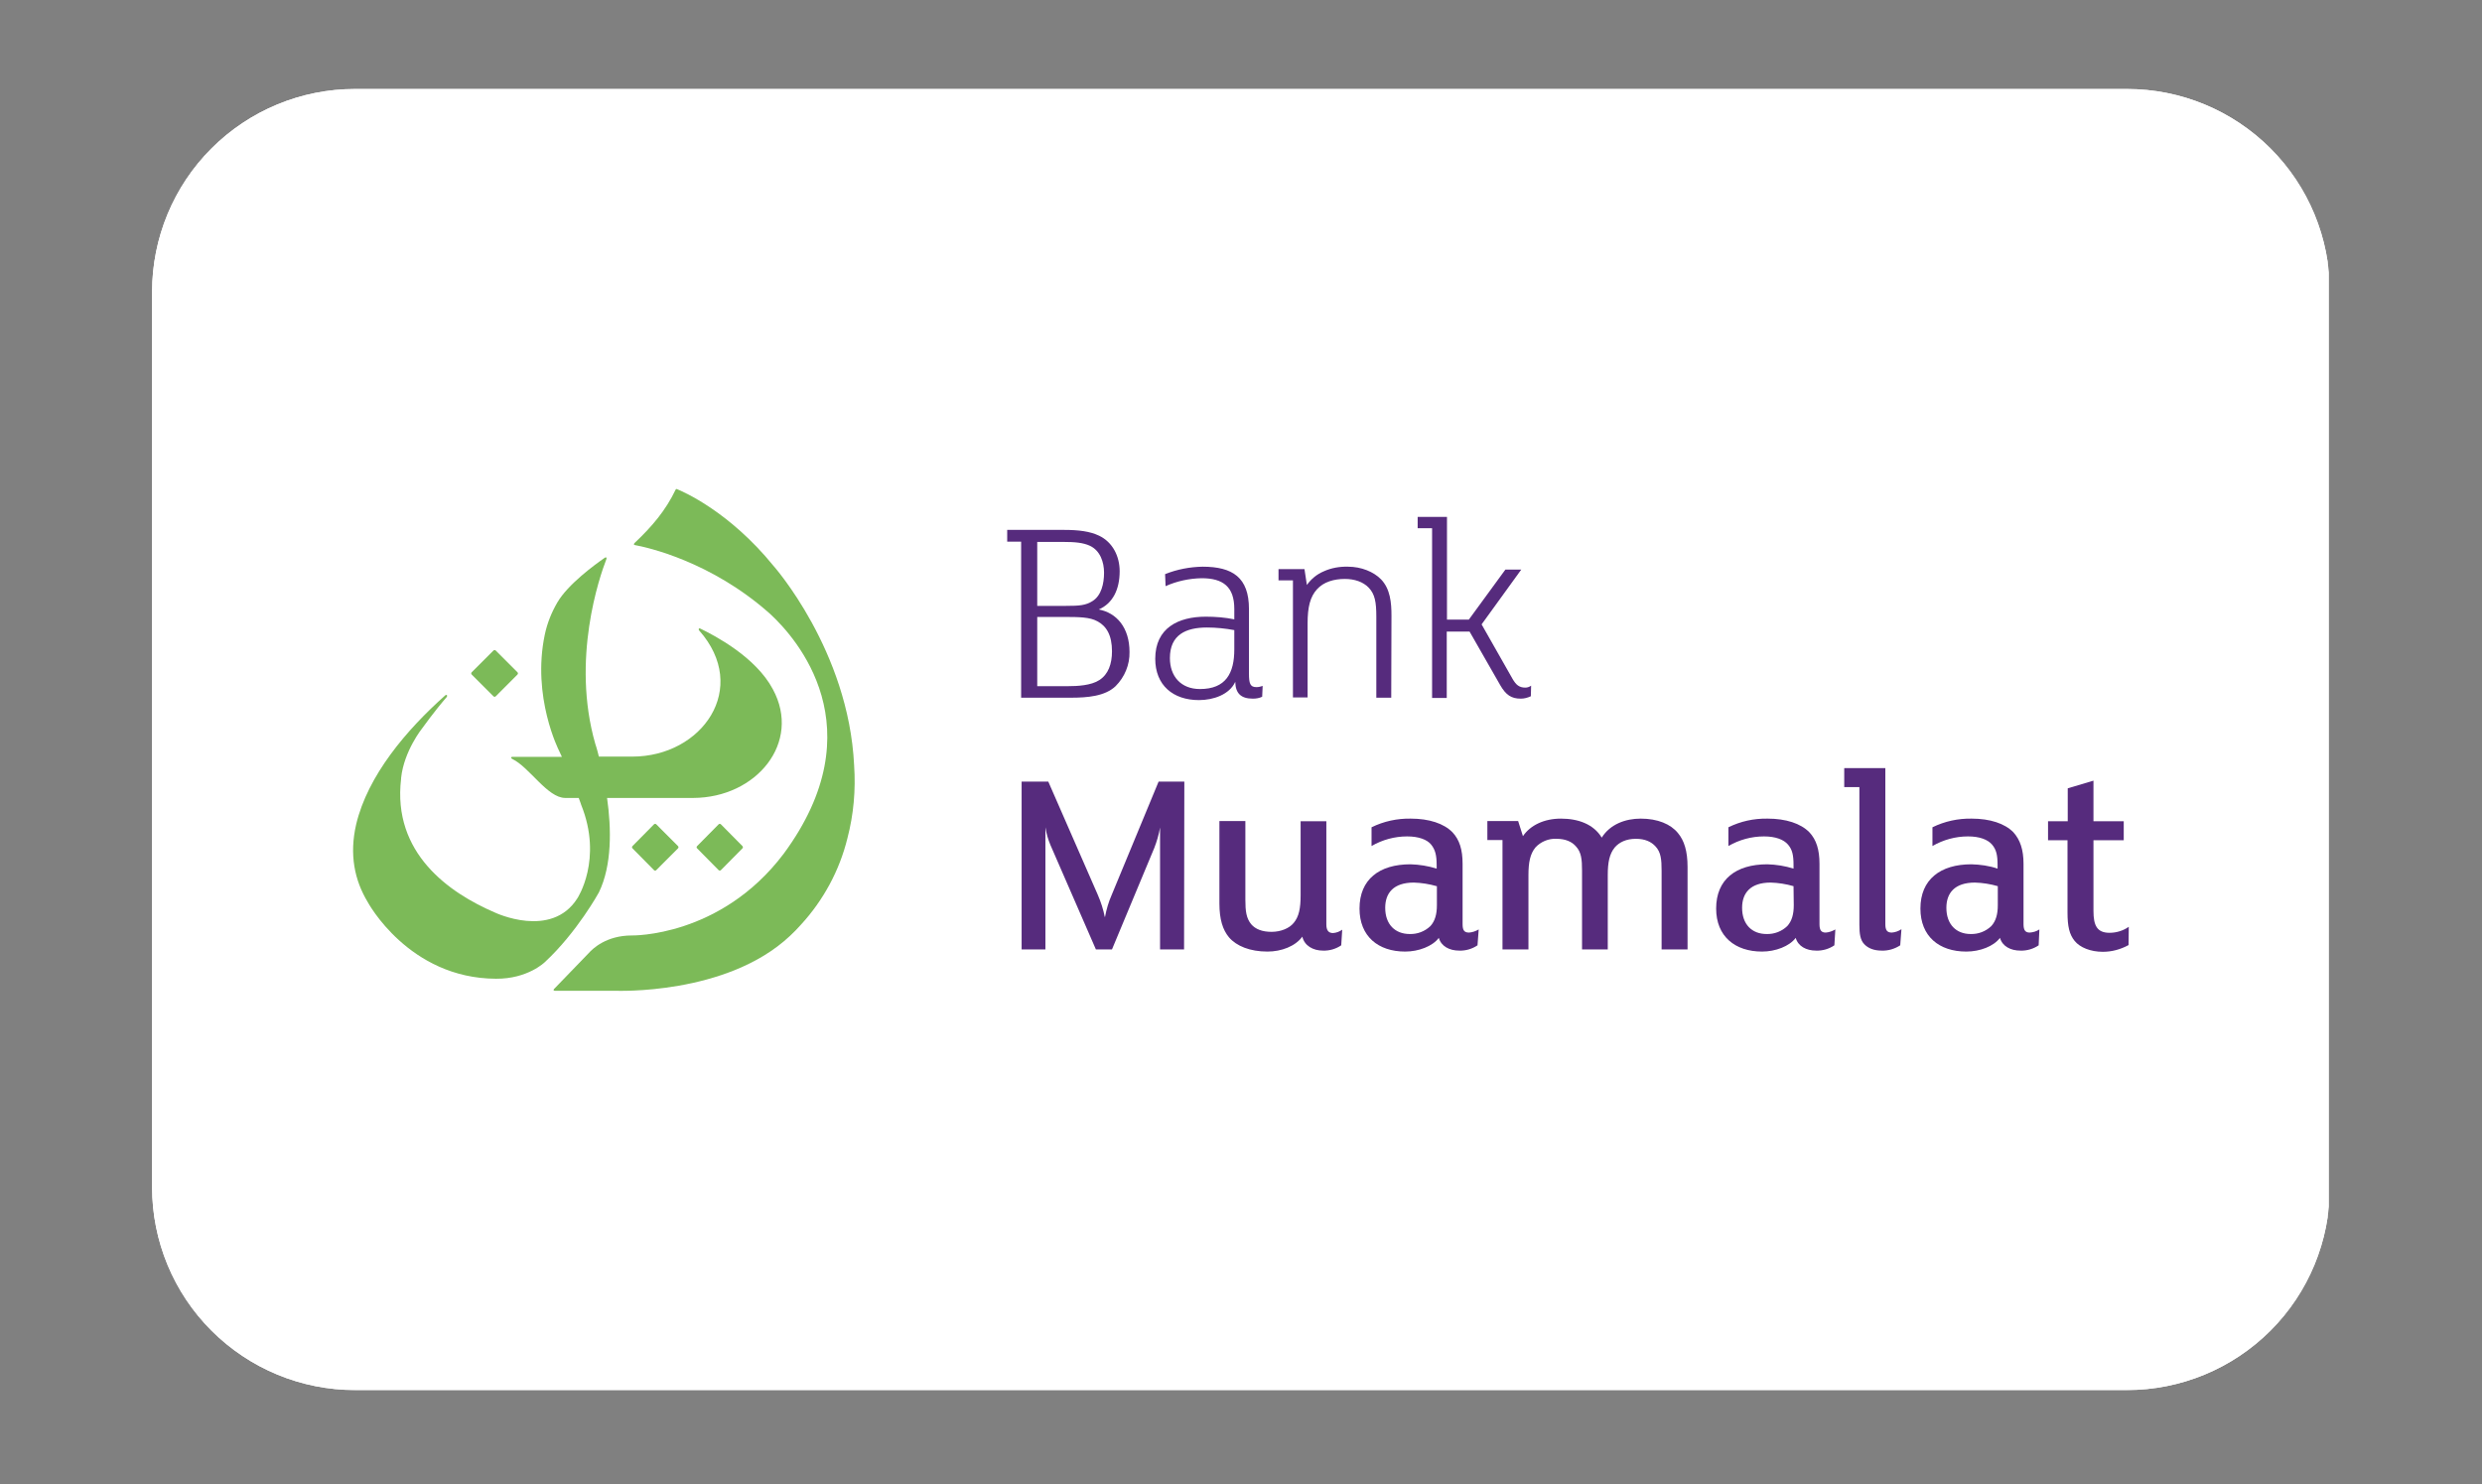 <?xml version="1.0" encoding="UTF-8"?> <svg xmlns="http://www.w3.org/2000/svg" xmlns:xlink="http://www.w3.org/1999/xlink" width="500" zoomAndPan="magnify" viewBox="0 0 375 224.25" height="299" preserveAspectRatio="xMidYMid meet" version="1.2"><rect x="0" y="0" width="375" height="224.25" fill="#808080" stroke="none"/><defs><clipPath id="4cd615f5cf"><path d="M 22.977 13.449 L 352.445 13.449 L 352.445 210.055 L 22.977 210.055 Z M 22.977 13.449 "></path></clipPath><clipPath id="3289cca536"><path d="M 53.621 13.449 L 321.379 13.449 C 329.504 13.449 337.301 16.676 343.047 22.426 C 348.797 28.172 352.023 35.969 352.023 44.094 L 352.023 179.406 C 352.023 187.535 348.797 195.332 343.047 201.078 C 337.301 206.824 329.504 210.055 321.379 210.055 L 53.621 210.055 C 45.496 210.055 37.699 206.824 31.953 201.078 C 26.203 195.332 22.977 187.535 22.977 179.406 L 22.977 44.094 C 22.977 35.969 26.203 28.172 31.953 22.426 C 37.699 16.676 45.496 13.449 53.621 13.449 Z M 53.621 13.449 "></path></clipPath><clipPath id="e599b30be0"><path d="M 0.977 0.449 L 330 0.449 L 330 197.055 L 0.977 197.055 Z M 0.977 0.449 "></path></clipPath><clipPath id="40cca4245a"><path d="M 31.621 0.449 L 299.379 0.449 C 307.504 0.449 315.301 3.676 321.047 9.426 C 326.797 15.172 330.023 22.969 330.023 31.094 L 330.023 166.406 C 330.023 174.535 326.797 182.332 321.047 188.078 C 315.301 193.824 307.504 197.055 299.379 197.055 L 31.621 197.055 C 23.496 197.055 15.699 193.824 9.953 188.078 C 4.203 182.332 0.977 174.535 0.977 166.406 L 0.977 31.094 C 0.977 22.969 4.203 15.172 9.953 9.426 C 15.699 3.676 23.496 0.449 31.621 0.449 Z M 31.621 0.449 "></path></clipPath><clipPath id="e2bdc58196"><rect x="0" width="331" y="0" height="198"></rect></clipPath><clipPath id="bc9c1d1d80"><path d="M 22.977 13.449 L 351.875 13.449 L 351.875 210.039 L 22.977 210.039 Z M 22.977 13.449 "></path></clipPath><clipPath id="f0bff452df"><path d="M 53.621 13.449 L 321.367 13.449 C 329.496 13.449 337.293 16.68 343.039 22.426 C 348.785 28.172 352.016 35.969 352.016 44.094 L 352.016 179.402 C 352.016 187.531 348.785 195.328 343.039 201.074 C 337.293 206.82 329.496 210.051 321.367 210.051 L 53.621 210.051 C 45.492 210.051 37.699 206.82 31.953 201.074 C 26.203 195.328 22.977 187.531 22.977 179.402 L 22.977 44.094 C 22.977 35.969 26.203 28.172 31.953 22.426 C 37.699 16.68 45.492 13.449 53.621 13.449 Z M 53.621 13.449 "></path></clipPath></defs><g id="1d2d2be6fc"><g clip-rule="nonzero" clip-path="url(#4cd615f5cf)"><g clip-rule="nonzero" clip-path="url(#3289cca536)"><g transform="matrix(1,0,0,1,22,13)"><g clip-path="url(#e2bdc58196)"><g clip-rule="nonzero" clip-path="url(#e599b30be0)"><g clip-rule="nonzero" clip-path="url(#40cca4245a)"><path style=" stroke:none;fill-rule:nonzero;fill:#ffffff;fill-opacity:1;" d="M 0.977 0.449 L 329.676 0.449 L 329.676 197.055 L 0.977 197.055 Z M 0.977 0.449 "></path></g></g></g></g></g></g><g clip-rule="nonzero" clip-path="url(#bc9c1d1d80)"><g clip-rule="nonzero" clip-path="url(#f0bff452df)"><path style="fill:none;stroke-width:30;stroke-linecap:butt;stroke-linejoin:miter;stroke:#ffffff;stroke-opacity:1;stroke-miterlimit:4;" d="M 40.998 0 L 399.187 0 C 410.061 0 420.492 4.322 428.179 12.009 C 435.866 19.696 440.188 30.127 440.188 40.996 L 440.188 222.011 C 440.188 232.886 435.866 243.317 428.179 251.004 C 420.492 258.691 410.061 263.012 399.187 263.012 L 40.998 263.012 C 30.123 263.012 19.698 258.691 12.011 251.004 C 4.318 243.317 0.002 232.886 0.002 222.011 L 0.002 40.996 C 0.002 30.127 4.318 19.696 12.011 12.009 C 19.698 4.322 30.123 0 40.998 0 Z M 40.998 0 " transform="matrix(0.748,0,0,0.748,22.975,13.449)"></path></g></g><path style=" stroke:none;fill-rule:nonzero;fill:#562b7d;fill-opacity:1;" d="M 165.793 93.879 C 164.668 93.262 163.141 93.227 160.672 93.227 L 156.715 93.227 L 156.715 103.688 L 161.363 103.688 C 162.812 103.688 164.848 103.578 166.082 102.777 C 167.461 101.906 168.008 100.309 168.008 98.418 C 168.008 95.984 167.172 94.605 165.793 93.879 M 164.668 82.473 C 163.648 82 162.379 81.891 160.707 81.891 L 156.715 81.891 L 156.715 91.555 L 161.07 91.555 C 163.07 91.555 164.051 91.48 165.066 90.828 C 166.41 89.992 166.809 88.176 166.809 86.539 C 166.809 84.941 166.227 83.199 164.668 82.473 M 168.551 103.688 C 166.953 105.211 164.305 105.43 161.797 105.43 L 154.281 105.43 L 154.281 81.855 L 152.176 81.855 L 152.176 80.074 L 160.781 80.074 C 162.996 80.074 164.668 80.293 166.047 80.945 C 168.117 81.926 169.168 84.07 169.168 86.324 C 169.168 89.082 168.117 91.191 166.008 92.098 C 168.695 92.605 170.656 94.824 170.656 98.527 C 170.695 100.453 169.93 102.305 168.551 103.688 "></path><path style=" stroke:none;fill-rule:nonzero;fill:#562b7d;fill-opacity:1;" d="M 186.523 95.223 C 185.145 94.969 183.766 94.824 182.348 94.824 C 179.191 94.824 176.758 95.914 176.758 99.438 C 176.758 102.199 178.426 104.121 181.297 104.121 C 185.219 104.121 186.488 101.727 186.488 98.129 L 186.488 95.223 Z M 190.699 105.285 C 190.266 105.504 189.758 105.574 189.285 105.574 C 187.469 105.574 186.668 104.742 186.633 103.031 C 185.762 104.957 183.328 105.793 181.152 105.793 C 177.23 105.793 174.543 103.543 174.543 99.547 C 174.543 94.895 178.027 93.188 182.168 93.188 C 183.621 93.188 185.07 93.297 186.488 93.59 L 186.488 92.027 C 186.488 88.684 184.816 87.375 181.551 87.375 C 179.66 87.414 177.809 87.812 176.105 88.574 L 176.031 86.758 C 177.848 86.031 179.77 85.668 181.695 85.633 C 186.234 85.633 188.703 87.266 188.703 92.027 L 188.703 101.762 C 188.703 103.289 188.883 103.832 189.828 103.832 C 190.156 103.832 190.48 103.758 190.773 103.652 Z M 190.699 105.285 "></path><path style=" stroke:none;fill-rule:nonzero;fill:#562b7d;fill-opacity:1;" d="M 210.199 105.43 L 207.945 105.43 L 207.945 93.188 C 207.945 90.973 207.73 89.773 206.785 88.793 C 205.949 87.922 204.645 87.484 203.191 87.484 C 201.559 87.484 199.996 87.922 198.98 89.047 C 197.961 90.172 197.562 91.699 197.562 94.207 L 197.562 105.395 L 195.348 105.395 L 195.348 87.703 L 193.168 87.703 L 193.168 85.996 L 197.09 85.996 L 197.453 88.395 C 198.105 87.484 198.98 86.758 200.031 86.324 C 201.156 85.812 202.43 85.598 203.664 85.633 C 205.66 85.633 207.547 86.395 208.672 87.559 C 210.055 89.012 210.234 91.082 210.234 93.008 Z M 210.199 105.43 "></path><path style=" stroke:none;fill-rule:nonzero;fill:#562b7d;fill-opacity:1;" d="M 231.293 105.211 C 230.82 105.43 230.312 105.574 229.77 105.574 C 228.352 105.574 227.52 105.031 226.648 103.504 L 222.035 95.441 L 218.586 95.441 L 218.586 105.469 L 216.371 105.469 L 216.371 79.82 L 214.191 79.82 L 214.191 78.113 L 218.621 78.113 L 218.621 93.625 L 221.926 93.625 L 227.445 86.07 L 229.844 86.07 L 223.852 94.352 L 228.535 102.598 C 229.043 103.469 229.516 103.906 230.461 103.906 C 230.785 103.906 231.078 103.797 231.332 103.613 Z M 231.293 105.211 "></path><path style=" stroke:none;fill-rule:nonzero;fill:#562b7d;fill-opacity:1;" d="M 178.898 143.465 L 175.27 143.465 L 175.27 125.047 C 175.086 126.102 174.797 127.117 174.398 128.137 L 168.008 143.465 L 165.574 143.465 L 158.711 127.699 C 158.348 126.828 158.094 125.957 157.949 125.012 L 157.949 143.465 L 154.355 143.465 L 154.355 118.109 L 158.383 118.109 L 165.863 135.219 C 166.336 136.309 166.699 137.434 166.918 138.562 L 166.953 138.562 C 167.172 137.398 167.5 136.273 167.969 135.219 L 175.051 118.109 L 178.938 118.109 Z M 178.898 143.465 "></path><path style=" stroke:none;fill-rule:nonzero;fill:#562b7d;fill-opacity:1;" d="M 202.645 142.848 C 201.848 143.391 200.867 143.684 199.887 143.648 C 198.398 143.648 197.09 142.922 196.766 141.539 C 195.711 142.992 193.605 143.793 191.5 143.793 C 188.848 143.793 186.816 142.957 185.691 141.648 C 184.746 140.523 184.238 138.926 184.238 136.527 L 184.238 124.066 L 188.16 124.066 L 188.16 135.945 C 188.16 137.727 188.305 138.742 189.031 139.652 C 189.684 140.414 190.699 140.812 192.117 140.812 C 193.531 140.812 194.805 140.27 195.457 139.469 C 196.254 138.523 196.508 137.254 196.508 135.293 L 196.508 124.102 L 200.395 124.102 L 200.395 139.688 C 200.395 140.594 200.723 140.996 201.41 140.996 C 201.918 140.957 202.391 140.777 202.793 140.488 Z M 202.645 142.848 "></path><path style=" stroke:none;fill-rule:nonzero;fill:#562b7d;fill-opacity:1;" d="M 217.062 133.91 C 215.934 133.586 214.773 133.402 213.613 133.367 C 210.523 133.367 209.289 134.965 209.289 137.18 C 209.289 139.688 210.781 141.141 212.996 141.141 C 214.156 141.176 215.281 140.742 216.117 139.941 C 216.809 139.18 217.098 138.16 217.098 136.781 L 217.098 133.91 Z M 223.234 142.848 C 222.434 143.391 221.453 143.684 220.473 143.648 C 218.984 143.648 217.75 142.992 217.387 141.723 C 216.445 142.992 214.336 143.793 212.305 143.793 C 208.238 143.793 205.406 141.504 205.406 137.289 C 205.406 132.895 208.383 130.605 213.102 130.605 C 214.445 130.641 215.789 130.859 217.062 131.258 L 217.062 130.715 C 217.062 129.227 216.844 128.391 216.227 127.625 C 215.609 126.863 214.336 126.391 212.594 126.391 C 210.707 126.391 208.855 126.898 207.223 127.844 L 207.223 125.012 C 209.074 124.102 211.105 123.668 213.141 123.703 C 215.898 123.703 218.148 124.43 219.457 125.773 C 220.512 126.898 220.98 128.391 220.98 130.531 L 220.98 139.652 C 220.98 140.594 221.238 140.922 221.961 140.922 C 222.473 140.887 222.98 140.703 223.414 140.449 Z M 223.234 142.848 "></path><path style=" stroke:none;fill-rule:nonzero;fill:#562b7d;fill-opacity:1;" d="M 254.969 143.465 L 251.047 143.465 L 251.047 131.586 C 251.047 129.844 250.938 128.789 250.141 127.918 C 249.484 127.191 248.543 126.754 247.16 126.754 C 245.711 126.754 244.656 127.262 243.965 128.062 C 243.168 129.043 242.914 130.316 242.914 132.238 L 242.914 143.465 L 239.027 143.465 L 239.027 131.586 C 239.027 129.844 238.918 128.789 238.121 127.918 C 237.504 127.191 236.523 126.754 235.18 126.754 C 233.98 126.684 232.781 127.191 231.984 128.062 C 231.184 129.043 230.93 130.316 230.93 132.238 L 230.93 143.465 L 227.008 143.465 L 227.008 126.938 L 224.723 126.938 L 224.723 124.066 L 229.371 124.066 L 230.098 126.355 C 231.223 124.684 233.328 123.703 235.832 123.703 C 238.445 123.703 240.77 124.539 242.004 126.574 C 243.277 124.539 245.602 123.703 247.887 123.703 C 250.465 123.703 252.426 124.539 253.516 125.883 C 254.461 127.008 254.969 128.605 254.969 131.004 Z M 254.969 143.465 "></path><path style=" stroke:none;fill-rule:nonzero;fill:#562b7d;fill-opacity:1;" d="M 270.98 133.91 C 269.855 133.586 268.691 133.402 267.531 133.367 C 264.445 133.367 263.211 134.965 263.211 137.18 C 263.211 139.688 264.699 141.141 266.914 141.141 C 268.074 141.176 269.203 140.742 270.035 139.941 C 270.727 139.18 271.016 138.16 271.016 136.781 Z M 277.152 142.848 C 276.355 143.391 275.375 143.684 274.395 143.648 C 272.906 143.648 271.672 142.992 271.309 141.723 C 270.363 142.992 268.258 143.793 266.223 143.793 C 262.156 143.793 259.289 141.504 259.289 137.289 C 259.289 132.895 262.266 130.605 267.023 130.605 C 268.367 130.641 269.711 130.859 270.98 131.258 L 270.98 130.715 C 270.98 129.227 270.801 128.391 270.145 127.625 C 269.492 126.863 268.258 126.391 266.516 126.391 C 264.625 126.391 262.773 126.898 261.141 127.844 L 261.141 125.012 C 262.992 124.102 264.988 123.668 267.059 123.703 C 269.82 123.703 272.07 124.43 273.379 125.773 C 274.43 126.898 274.902 128.391 274.902 130.531 L 274.902 139.652 C 274.902 140.594 275.191 140.922 275.848 140.922 C 276.355 140.887 276.863 140.703 277.297 140.449 Z M 277.152 142.848 "></path><path style=" stroke:none;fill-rule:nonzero;fill:#562b7d;fill-opacity:1;" d="M 287.102 142.848 C 286.266 143.391 285.285 143.684 284.305 143.648 C 283.109 143.648 282.238 143.285 281.656 142.664 C 281.074 142.047 280.93 141.141 280.93 139.723 L 280.93 118.945 L 278.641 118.945 L 278.641 116.074 L 284.852 116.074 L 284.852 139.652 C 284.852 140.594 285.141 140.922 285.832 140.922 C 286.34 140.887 286.848 140.703 287.285 140.414 Z M 287.102 142.848 "></path><path style=" stroke:none;fill-rule:nonzero;fill:#562b7d;fill-opacity:1;" d="M 301.844 133.91 C 300.719 133.586 299.555 133.402 298.395 133.367 C 295.309 133.367 294.074 134.965 294.074 137.18 C 294.074 139.688 295.562 141.141 297.742 141.141 C 298.902 141.176 300.027 140.742 300.863 139.941 C 301.555 139.18 301.844 138.16 301.844 136.781 Z M 308.016 142.848 C 307.219 143.391 306.238 143.684 305.258 143.648 C 303.77 143.648 302.535 142.992 302.172 141.723 C 301.227 142.992 299.156 143.793 297.086 143.793 C 292.984 143.793 290.152 141.504 290.152 137.289 C 290.152 132.895 293.164 130.605 297.852 130.605 C 299.191 130.641 300.535 130.824 301.809 131.258 L 301.809 130.715 C 301.809 129.227 301.625 128.391 300.973 127.625 C 300.32 126.863 299.086 126.391 297.34 126.391 C 295.453 126.391 293.602 126.898 291.969 127.844 L 291.969 125.012 C 293.82 124.102 295.852 123.668 297.887 123.703 C 300.645 123.703 302.898 124.43 304.203 125.773 C 305.219 126.898 305.73 128.391 305.73 130.531 L 305.73 139.652 C 305.73 140.594 306.02 140.922 306.672 140.922 C 307.18 140.887 307.691 140.742 308.125 140.449 Z M 308.016 142.848 "></path><path style=" stroke:none;fill-rule:nonzero;fill:#562b7d;fill-opacity:1;" d="M 321.598 142.812 C 320.398 143.465 319.09 143.828 317.711 143.828 C 315.859 143.828 314.262 143.176 313.461 142.195 C 312.664 141.215 312.375 140.016 312.375 137.871 L 312.375 126.973 L 309.434 126.973 L 309.434 124.102 L 312.41 124.102 L 312.41 119.125 L 316.297 117.965 L 316.297 124.102 L 320.871 124.102 L 320.871 126.973 L 316.297 126.973 L 316.297 137.652 C 316.297 139.867 316.84 140.957 318.727 140.957 C 319.781 140.957 320.797 140.633 321.633 140.051 Z M 321.598 142.812 "></path><path style=" stroke:none;fill-rule:nonzero;fill:#7cba58;fill-opacity:1;" d="M 74.91 105.211 C 74.801 105.32 74.656 105.32 74.547 105.211 L 71.277 101.941 C 71.168 101.836 71.168 101.688 71.277 101.578 L 74.547 98.312 C 74.656 98.203 74.801 98.203 74.91 98.312 L 78.176 101.578 C 78.285 101.688 78.285 101.836 78.176 101.941 Z M 74.91 105.211 "></path><path style=" stroke:none;fill-rule:nonzero;fill:#7cba58;fill-opacity:1;" d="M 99.164 131.477 C 99.09 131.586 98.91 131.586 98.836 131.512 C 98.836 131.512 98.836 131.512 98.801 131.477 L 95.57 128.207 C 95.461 128.098 95.461 127.953 95.57 127.844 L 98.801 124.574 C 98.91 124.465 99.055 124.465 99.164 124.574 L 102.43 127.844 C 102.539 127.953 102.539 128.098 102.43 128.207 Z M 99.164 131.477 "></path><path style=" stroke:none;fill-rule:nonzero;fill:#7cba58;fill-opacity:1;" d="M 108.93 131.477 C 108.82 131.586 108.676 131.586 108.566 131.477 L 105.336 128.207 C 105.227 128.137 105.227 127.953 105.301 127.883 C 105.301 127.883 105.301 127.883 105.336 127.844 L 108.566 124.574 C 108.676 124.465 108.82 124.465 108.93 124.574 L 112.164 127.844 C 112.273 127.953 112.273 128.098 112.164 128.207 Z M 108.93 131.477 "></path><path style=" stroke:none;fill-rule:nonzero;fill:#7cba58;fill-opacity:1;" d="M 116.773 104.16 C 114.195 99.293 108.023 96.059 105.844 95.004 C 105.59 94.859 105.48 95.078 105.625 95.258 C 113.359 103.977 106.098 114.332 95.531 114.332 L 90.484 114.332 C 90.195 113.133 89.941 112.406 89.941 112.406 C 86.273 99.617 90.594 87.121 91.613 84.508 C 91.719 84.215 91.539 84.145 91.32 84.324 C 89.906 85.305 85.801 88.285 84.203 91.047 C 83.332 92.535 82.68 94.168 82.316 95.875 C 80.32 105.32 84.457 113.422 84.457 113.422 C 84.605 113.75 84.75 114.039 84.895 114.367 L 77.449 114.367 C 77.16 114.367 77.16 114.586 77.414 114.695 C 80.027 115.965 82.715 120.578 85.402 120.578 L 87.438 120.578 C 87.691 121.234 87.801 121.598 87.801 121.598 C 91.141 129.879 87.219 135.766 87.219 135.766 C 83.297 141.941 74.801 137.906 74.801 137.906 C 67.863 134.93 59.258 128.934 60.602 117.672 C 60.602 117.637 60.602 117.602 60.602 117.602 L 60.602 117.562 C 61.039 113.461 63.797 110.043 63.797 110.043 C 63.797 110.043 65.578 107.539 67.5 105.32 C 67.648 105.066 67.465 104.922 67.285 105.066 C 61.402 110.297 55.555 117.199 53.812 124.574 C 52.762 129.117 53.559 133.004 55.555 136.309 C 55.555 136.309 61.73 147.859 74.945 147.898 C 79.738 147.934 82.316 145.391 82.316 145.391 C 87.18 140.887 90.484 134.855 90.484 134.855 C 92.484 130.75 92.375 125.156 91.719 120.578 L 104.754 120.578 C 114.305 120.543 121.133 112.188 116.773 104.16 "></path><path style=" stroke:none;fill-rule:nonzero;fill:#7cba58;fill-opacity:1;" d="M 129.047 115.637 C 128.211 98.273 116.848 85.488 116.848 85.488 C 110.164 77.277 103.23 74.297 102.25 73.898 C 102.141 73.863 102.07 74.008 102.07 74.008 C 100.578 77.133 98.512 79.566 95.895 82.035 C 95.715 82.219 95.75 82.328 95.895 82.363 C 97.711 82.691 107.406 84.797 116.34 92.754 C 120.332 96.422 132.422 110.008 118.406 129.008 C 108.859 141.648 95.461 141.359 95.461 141.359 C 91.613 141.359 89.543 143.355 88.961 144.012 L 83.77 149.387 L 83.73 149.422 L 83.695 149.461 C 83.586 149.605 83.625 149.676 83.805 149.715 L 92.953 149.715 C 92.953 149.715 109.766 150.441 119.352 141.43 C 119.934 140.887 120.477 140.34 120.984 139.762 C 124.398 136.055 126.832 131.551 128.031 126.684 C 128.973 123.086 129.301 119.379 129.047 115.637 "></path></g></svg> 